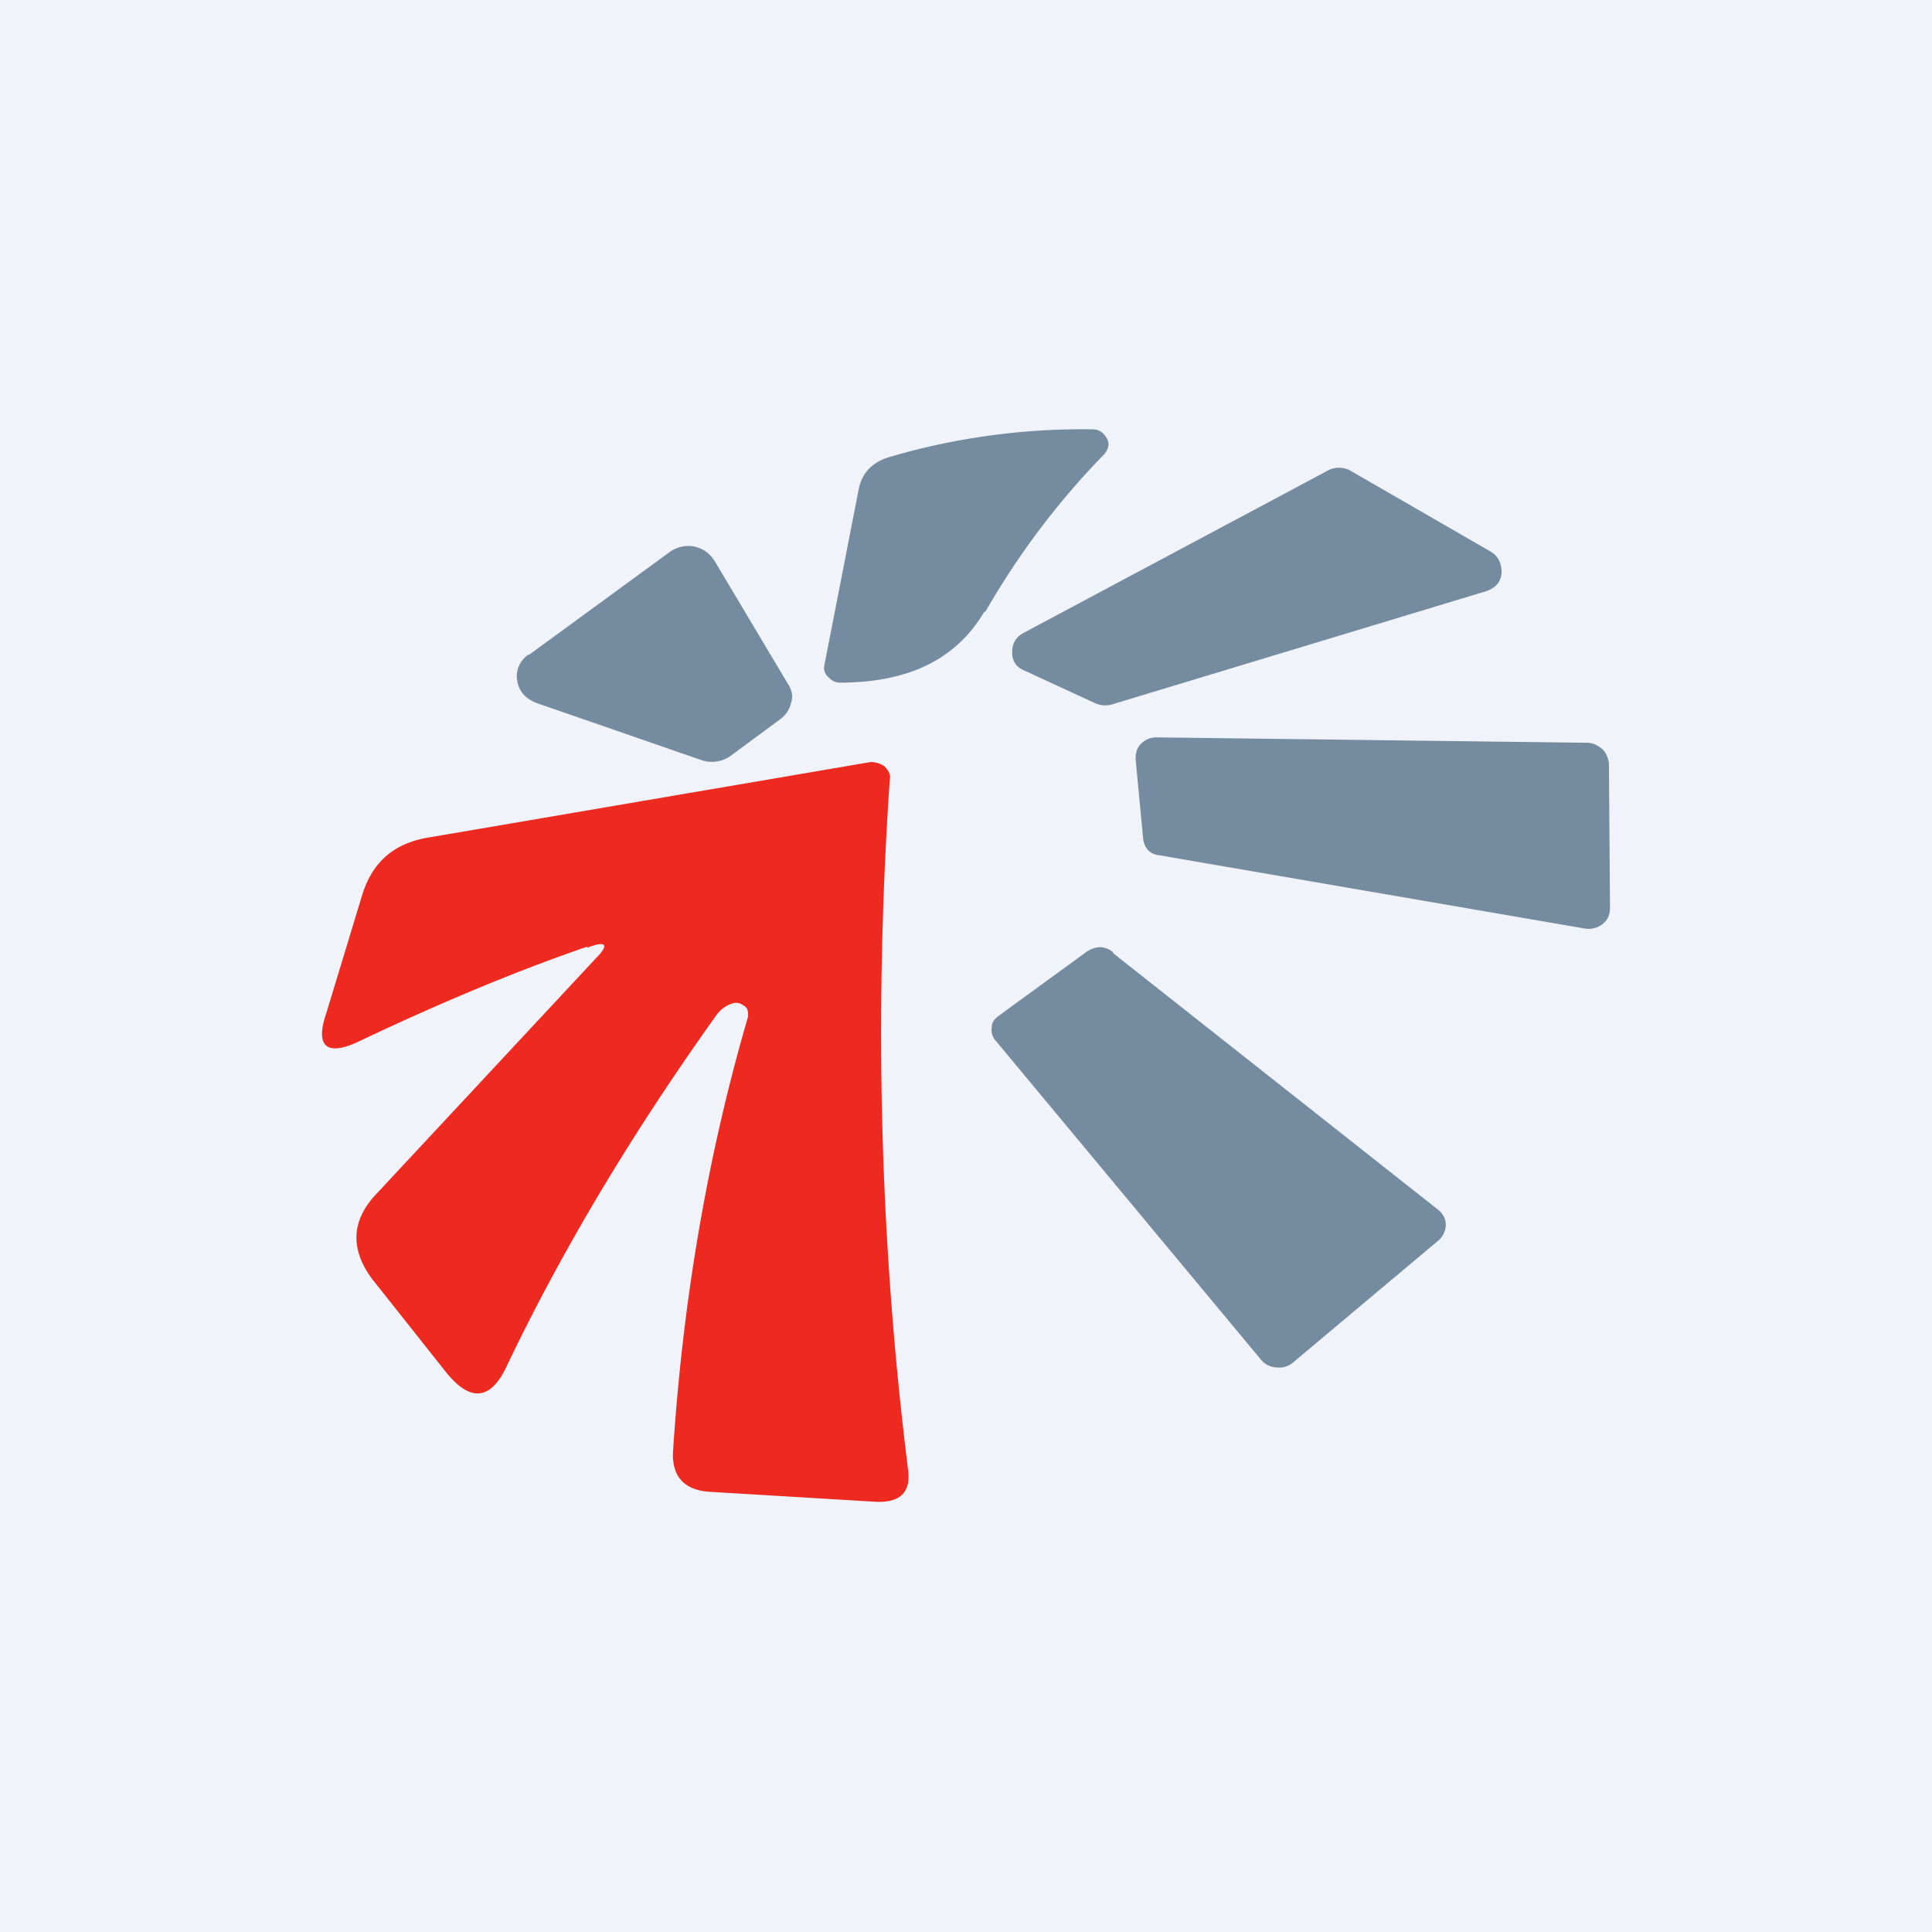 <!-- by TradingView --><svg width="18" height="18" viewBox="0 0 18 18" xmlns="http://www.w3.org/2000/svg"><path fill="#F0F3FA" d="M0 0h18v18H0z"/><path d="M9.17 5.7c-.26.44-.7.66-1.35.66a.14.14 0 0 1-.1-.05.11.11 0 0 1-.04-.11L8 4.56c.03-.15.12-.25.28-.3a6.37 6.37 0 0 1 1.9-.26c.06 0 .1.03.13.08s.02.1-.02.15c-.43.44-.8.93-1.11 1.47ZM9.53 5.9l2.83-1.51a.22.22 0 0 1 .23 0l1.3.75c.08.05.1.12.1.2-.01.09-.06.14-.15.17l-3.47 1.05a.23.23 0 0 1-.17-.01l-.65-.3c-.08-.03-.12-.09-.12-.17 0-.08.03-.14.1-.18ZM4.93 6.1l1.3-.95a.3.3 0 0 1 .23-.06c.09.02.15.06.2.14l.68 1.14c.04.06.05.12.03.18a.26.26 0 0 1-.1.15l-.46.34a.3.3 0 0 1-.28.04L5 6.55c-.1-.04-.16-.1-.18-.2-.02-.1.02-.19.1-.25ZM14.76 8.65l-3.95-.68c-.1-.01-.15-.07-.16-.16l-.07-.74c0-.05.01-.1.05-.14a.2.2 0 0 1 .15-.06l4 .05c.06 0 .1.02.15.06.03.03.05.07.06.13L15 8.46c0 .06-.02.11-.07.15a.21.21 0 0 1-.17.04Z" fill="#758BA0"/><path d="M5.47 8.82c-.64.22-1.34.51-2.1.87-.32.16-.44.07-.33-.25l.34-1.12c.1-.3.3-.47.63-.52l4.1-.7c.04 0 .09.01.13.04.04.04.06.08.05.12-.15 2.2-.09 4.35.17 6.43.03.22-.08.32-.33.3l-1.5-.09c-.25-.01-.37-.14-.36-.37.09-1.4.32-2.76.7-4.06 0-.04 0-.08-.04-.1a.11.11 0 0 0-.11-.02.29.29 0 0 0-.14.1c-.8 1.12-1.45 2.21-1.96 3.28-.15.32-.34.33-.56.06l-.69-.87c-.21-.28-.2-.55.04-.8l2.04-2.19c.13-.13.1-.17-.08-.1Z" fill="#EE2A20"/><path d="m10.37 8.88 3.04 2.4c.04.04.06.08.06.13s-.02.1-.06.14l-1.37 1.15a.2.2 0 0 1-.15.04.2.2 0 0 1-.14-.07L9.28 9.7a.15.15 0 0 1-.04-.13c0-.05.03-.08.07-.11l.81-.59c.09-.06.17-.06.25 0Z" fill="#758BA0"/></svg>